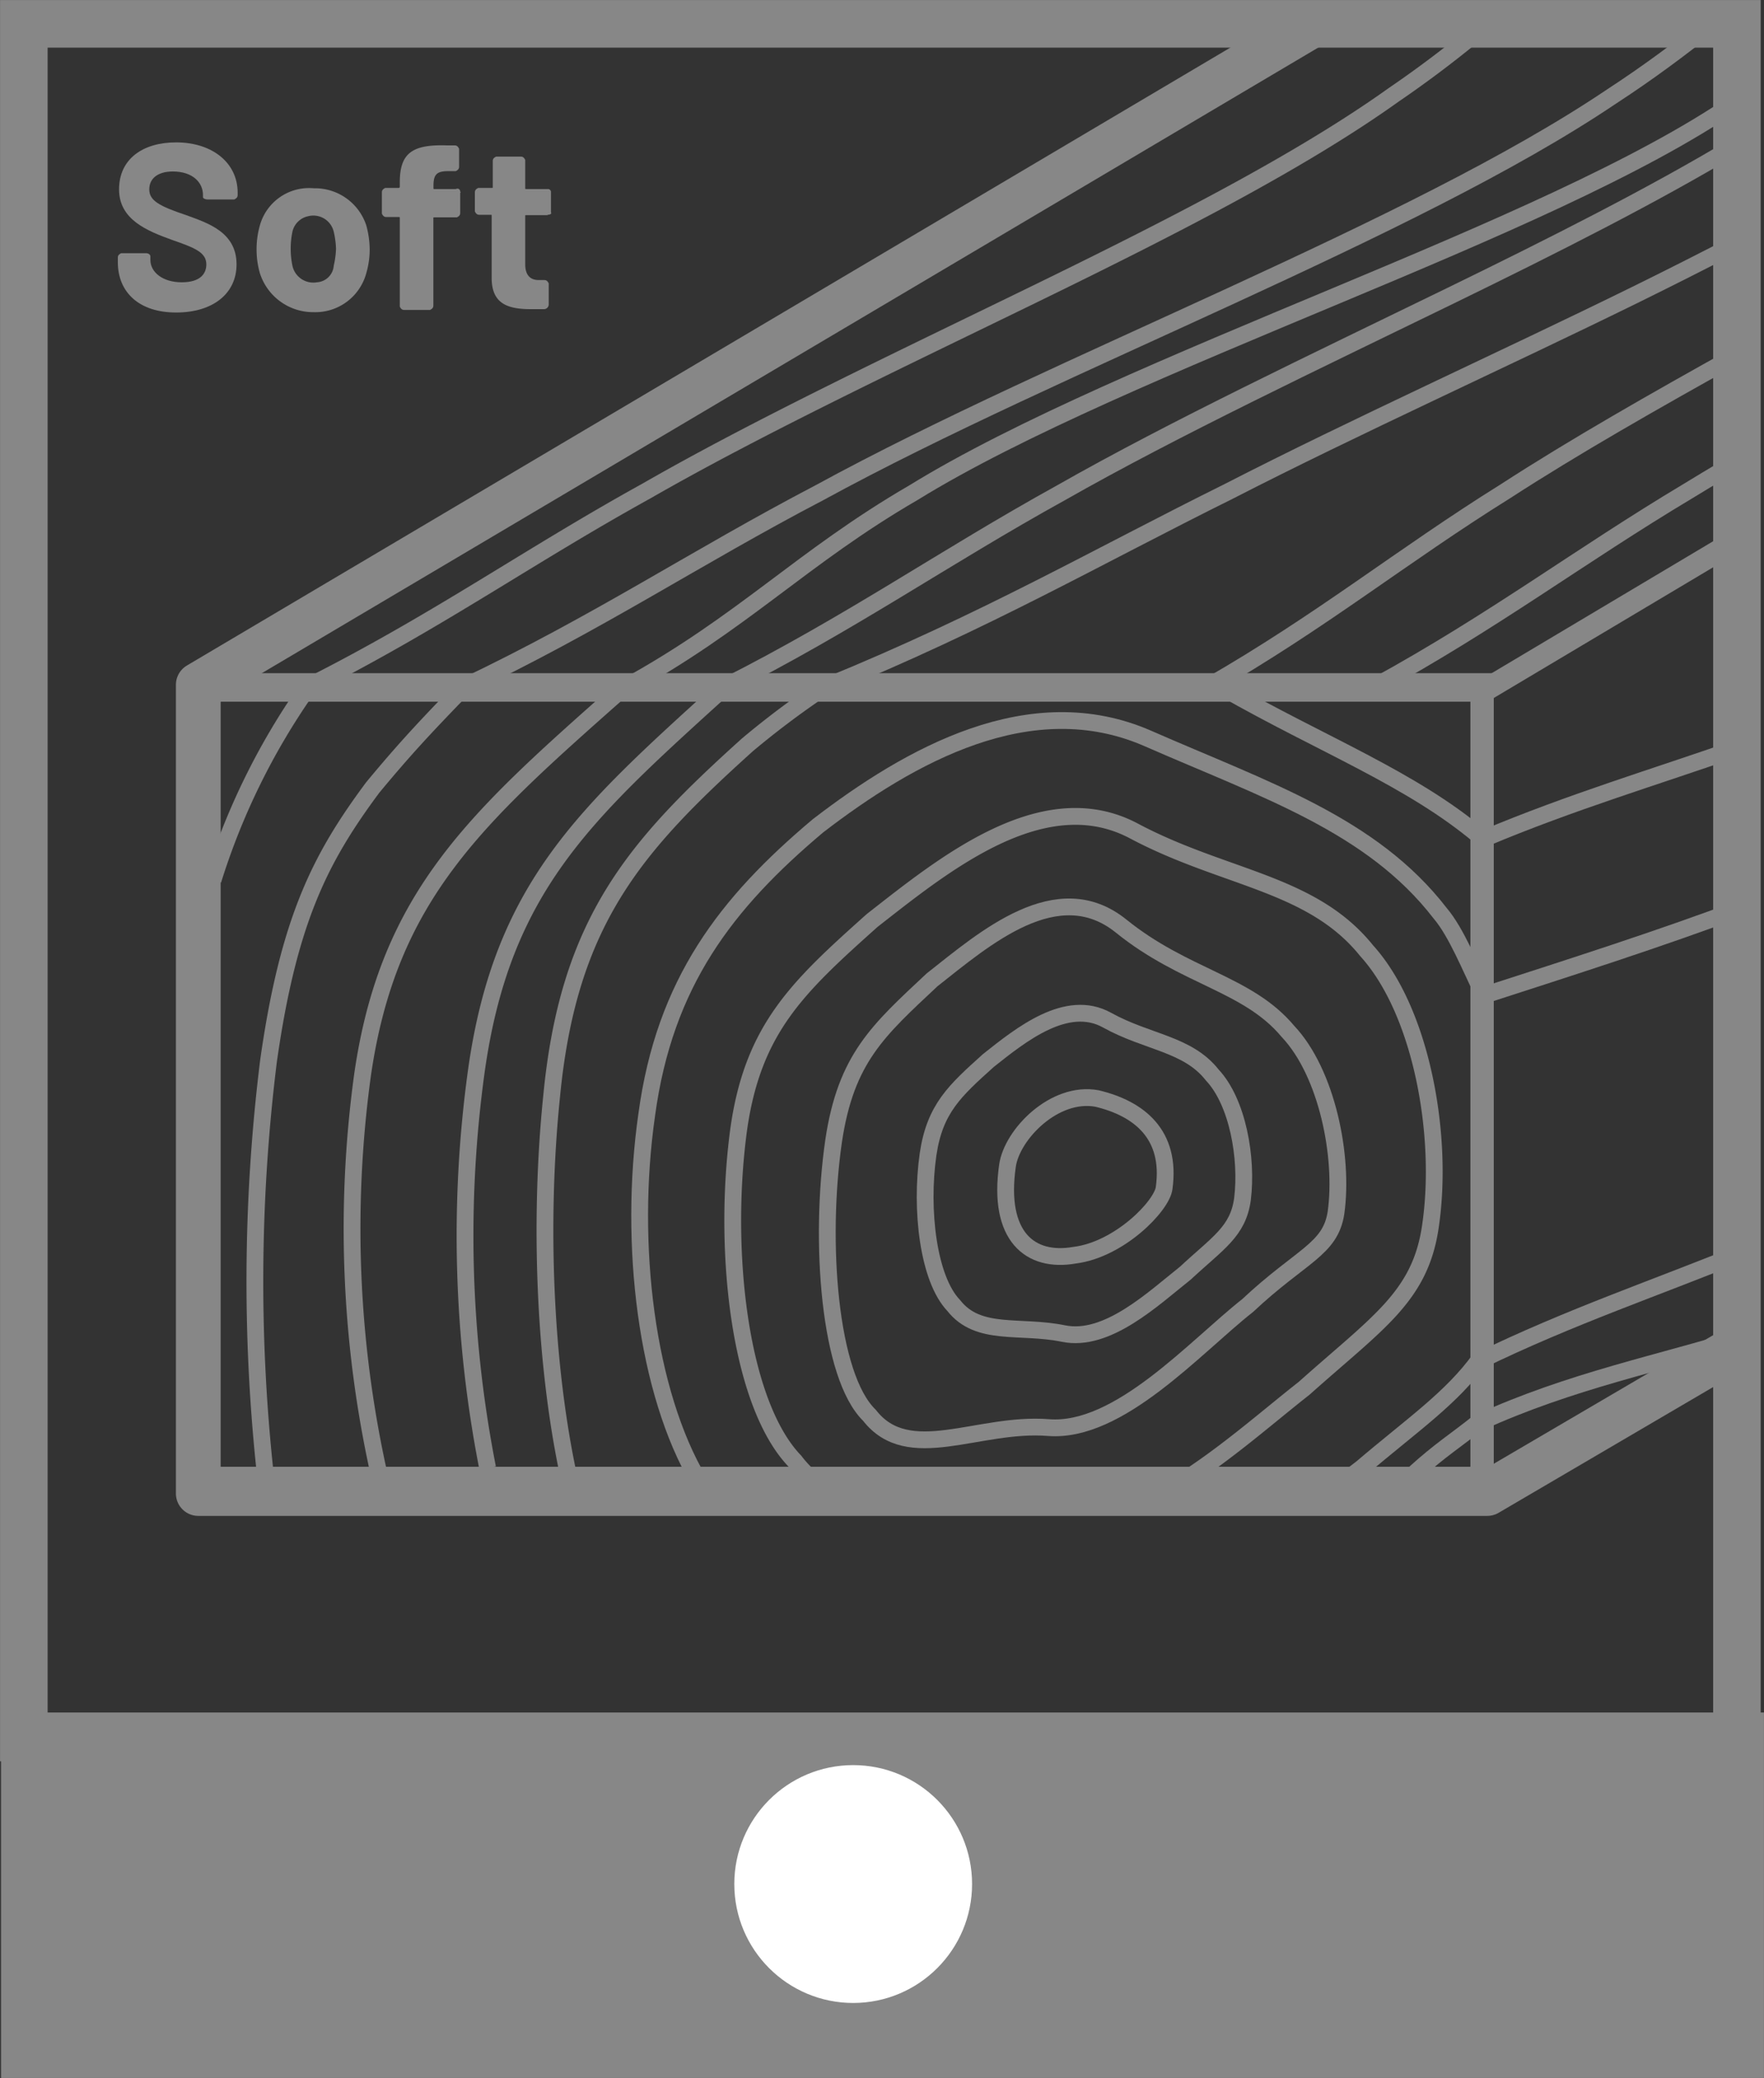 <?xml version="1.0" encoding="UTF-8"?>
<svg xmlns="http://www.w3.org/2000/svg" viewBox="0 0 157.65 185.65">
  <rect x="0" y="0" width="157.65" height="185.65" fill="#333333" stroke="none"/>
  <defs>
    <style>.cls-1,.cls-2,.cls-6,.cls-7,.cls-8,.cls-9{fill:none;}.cls-2,.cls-3,.cls-6,.cls-7,.cls-8,.cls-9{stroke:#878787;}.cls-2,.cls-7,.cls-8{stroke-linejoin:round;}.cls-2{stroke-width:1.5px;}.cls-3,.cls-5{fill:#878787;}.cls-3,.cls-4,.cls-6{stroke-width:4.25px;}.cls-4{fill:#fff;stroke:#fff;}.cls-7{stroke-width:4px;}.cls-8{stroke-width:2px;}.cls-9{stroke-miterlimit:10;}</style>
  </defs>
  <g id="Ebene_1" data-name="Ebene 1">
    <polygon class="cls-1" points="121.83 2.13 19.32 61.33 132.72 61.33 155.22 48.33 155.22 2.13 121.83 2.13"></polygon>
    <path class="cls-2" d="M29.59,65c11.5-5.8,19.6-11.6,30.1-17.4,10.1-5.8,22.6-11.7,34.7-17.6s23.7-11.8,32.1-17.8a100.07,100.07,0,0,0,8.71-6.67" transform="translate(-1.96 -3.71)"></path>
    <path class="cls-2" d="M43.29,65.13c12.2-5.8,20.8-11.6,31.9-17.4,10.8-5.9,24-11.7,36.8-17.6s25.1-11.8,34-17.8c3.3-2.15,6.16-4.29,8.85-6.43" transform="translate(-1.96 -3.71)"></path>
    <path class="cls-2" d="M57.79,65.13c10.6-5.8,15.8-11.6,25.8-17.4,9.4-5.8,23.7-11.7,37.8-17.6,13.68-5.72,27.16-11.44,35.63-17.26" transform="translate(-1.96 -3.71)"></path>
    <path class="cls-2" d="M66.59,65.13c11.5-5.8,19.7-11.6,30.2-17.4,10.2-5.8,22.7-11.7,34.8-17.6,9.19-4.48,18.16-9,25.62-13.49" transform="translate(-1.96 -3.71)"></path>
    <path class="cls-2" d="M75.89,65c14.2-5.8,24.2-11.6,35.9-17.4,11.3-5.8,24.4-11.7,36.4-17.6,3.05-1.5,6-3,8.93-4.5" transform="translate(-1.96 -3.71)"></path>
    <path class="cls-2" d="M110,65c10.1-5.8,17.2-11.6,26.5-17.4,6.17-4,13.35-8.08,20.7-12.17" transform="translate(-1.96 -3.71)"></path>
    <path class="cls-2" d="M124.89,65c10.6-5.8,18.2-11.6,27.9-17.4,1.08-.66,2.19-1.33,3.32-2" transform="translate(-1.96 -3.71)"></path>
    <polyline class="cls-1" points="132.72 61.33 132.72 132.22 155.22 119.13 155.22 48.33"></polyline>
    <path class="cls-2" d="M134.59,78.63c7.79-3.28,15.37-5.53,22.74-8.12" transform="translate(-1.96 -3.71)"></path>
    <path class="cls-2" d="M134.59,92.63c7.88-2.55,15.57-5,23.07-7.81" transform="translate(-1.96 -3.71)"></path>
    <path class="cls-2" d="M134.09,125.33c8.18-4,16.13-6.65,23.86-9.83" transform="translate(-1.96 -3.71)"></path>
    <path class="cls-2" d="M134.09,130.83c8.26-3.79,16.3-5.33,24.1-7.77" transform="translate(-1.96 -3.71)"></path>
    <rect class="cls-3" x="2.22" y="155.12" width="153.3" height="28.4"></rect>
    <circle class="cls-4" cx="76.25" cy="168.32" r="8.5"></circle>
    <g id="Ebene_2" data-name="Ebene 2">
      <path class="cls-5" d="M12.49,27.13v-.4c0-.2.1-.3.3-.4H15c.2,0,.4.1.4.3v.3c0,1.1,1.1,2,2.8,2s2.2-.8,2.2-1.6c0-1.1-1.1-1.5-3.1-2.2-2.2-.8-4.7-1.8-4.7-4.5s2.1-4.2,5.1-4.2c3.2,0,5.5,1.8,5.5,4.5v.2c0,.2-.1.3-.3.4h-2.4c-.2,0-.4-.1-.4-.2v-.2c0-1.1-.9-2.1-2.7-2.1-1.3,0-2.1.6-2.1,1.6s.9,1.5,3.3,2.3c1.9.7,4.5,1.5,4.5,4.4,0,2.6-2.1,4.3-5.4,4.3S12.49,29.83,12.49,27.13Z" transform="translate(-1.96 -3.71)"></path>
      <path class="cls-5" d="M25.19,28.13a7.61,7.61,0,0,1-.3-2.1,7.8,7.8,0,0,1,.3-2.2,4.56,4.56,0,0,1,4.8-3.3,4.83,4.83,0,0,1,4.7,3.3A8.33,8.33,0,0,1,35,26a7.61,7.61,0,0,1-.3,2.1,4.72,4.72,0,0,1-4.7,3.5A5,5,0,0,1,25.19,28.13Zm6.6-.7a7.72,7.72,0,0,0,.2-1.5,7.72,7.72,0,0,0-.2-1.5,1.87,1.87,0,0,0-2.3-1.4,1.82,1.82,0,0,0-1.4,1.4,7.58,7.58,0,0,0,0,3,1.91,1.91,0,0,0,2.2,1.5,1.61,1.61,0,0,0,1.5-1.5Z" transform="translate(-1.96 -3.71)"></path>
      <path class="cls-5" d="M43.09,20.93v1.8c0,.2-.1.3-.3.4h-2c-.1,0-.1,0-.1.1V31c0,.2-.1.3-.3.4h-2.3c-.2,0-.3-.1-.4-.3v-7.9c0-.1,0-.1-.1-.1h-1.1c-.2,0-.3-.1-.4-.3v-1.9c0-.2.1-.3.3-.4h1.2a.1.1,0,0,0,.1-.1h0V20c0-2.6,1.1-3.4,4.2-3.3h.7c.2,0,.3.1.4.3v1.6c0,.2-.1.3-.3.4H42c-1,0-1.3.3-1.3,1.3v.2c0,.1,0,.1.1.1h1.9c.2-.1.4,0,.4.3C43.09,20.83,43.19,20.93,43.09,20.93Z" transform="translate(-1.96 -3.71)"></path>
      <path class="cls-5" d="M50.89,22.93H49c-.1,0-.1,0-.1.1v4.3c0,.9.4,1.4,1.2,1.4h.5c.2,0,.3.1.4.3v1.9a.43.43,0,0,1-.4.4h-1.2c-2.1,0-3.5-.5-3.5-2.8V23c0-.1,0-.1-.1-.1h-1c-.2,0-.3-.1-.4-.3v-1.7c0-.2.1-.3.3-.4h1.2c.1,0,.1,0,.1-.1v-2.3c0-.2.1-.3.3-.4h2.2c.2,0,.3.1.4.3v2.5c0,.1,0,.1.1.1h1.9a.27.27,0,0,1,.3.3v1.8c.1.1-.1.2-.3.2Z" transform="translate(-1.96 -3.71)"></path>
    </g>
    <rect class="cls-6" x="2.13" y="2.13" width="153.1" height="153.1"></rect>
    <polyline class="cls-7" points="118.01 1.81 17.72 61.18 17.72 133.43 132.92 133.43 154.9 120.55"></polyline>
    <polyline class="cls-8" points="155.15 48.3 132.67 61.69 18.98 61.69"></polyline>
    <line class="cls-8" x1="132.41" y1="132.17" x2="132.41" y2="61.69"></line>
  </g>
  <g id="Ebene_3" data-name="Ebene 3">
    <polyline class="cls-9" points="19.6 131.54 133 131.54 133 60.64 19.6 60.64"></polyline>
    <path class="cls-2" d="M113,110.85c-.4,2.9-2.2,3.9-5.1,6.6-2.9,2.3-7,6.2-10.9,5.4s-7.6.3-9.8-2.5c-2.3-2.4-3-8.6-2.3-13.5.6-4.1,2.4-5.7,5.4-8.4,2.9-2.3,7-5.6,10.6-3.6s7.2,2.1,9.4,4.9C112.56,102.15,113.46,107.15,113,110.85Z" transform="translate(-1.96 -3.71)"></path>
    <path class="cls-2" d="M121.36,112.05c-.5,3.3-3.1,3.8-7.9,8.3-4.7,3.7-11.5,11.4-17.8,10.9s-12.5,3.4-16-1.1c-3.6-3.5-4.5-15.5-3.2-24.5,1.1-7.4,4-9.9,8.8-14.4,4.7-3.7,11.2-9.4,16.9-4.8s11.3,5.1,14.9,9.4C120.56,99.55,122.06,107.05,121.36,112.05Z" transform="translate(-1.96 -3.71)"></path>
    <path class="cls-2" d="M74.69,136A10.39,10.39,0,0,1,73,134.25c-5-5.2-6.5-19-5-29.8,1.3-8.9,5.3-12.6,11.9-18.5,6.4-5,15.3-12.3,23.4-8s15.9,4.6,20.8,10.7c4.9,5.4,6.9,16.5,5.7,24.6-.9,6.3-4.7,8.6-11.3,14.5-3.17,2.48-7,5.88-11.12,8.46" transform="translate(-1.96 -3.71)"></path>
    <path class="cls-2" d="M64.41,136c-4.66-7.9-6.32-21.08-4.65-32.71,1.6-11.8,7.1-18.9,15.3-25.8,8.2-6.3,19-12.4,29.5-7.8s20,7.7,26.1,15.6c1.46,1.71,2.7,4.86,3.77,7" transform="translate(-1.96 -3.71)"></path>
    <path class="cls-2" d="M134.24,125.08c-2.53,3.53-6.06,5.92-10.58,9.77l-2,1.53" transform="translate(-1.96 -3.71)"></path>
    <path class="cls-2" d="M52.89,136.09c-2.28-10.26-2.78-23.24-1.63-34.44,1.5-15.6,7.4-22.3,17.5-31.4a78.23,78.23,0,0,1,6.65-5" transform="translate(-1.96 -3.71)"></path>
    <path class="cls-2" d="M134.05,130.81c-1.91,1.54-3.37,2.43-5.69,4.54l-1.7,1.36" transform="translate(-1.96 -3.71)"></path>
    <path class="cls-2" d="M111.31,65.21c8.75,5,16.87,8.1,23,13.31" transform="translate(-1.96 -3.71)"></path>
    <path class="cls-2" d="M45.54,134.86a107.64,107.64,0,0,1-1-35.53c2.3-16.3,9.7-22.9,21.6-33.7" transform="translate(-1.96 -3.71)"></path>
    <path class="cls-2" d="M36.05,136.36a101,101,0,0,1-1.69-36.61c2.32-16.09,10.22-23,23-34.31" transform="translate(-1.96 -3.71)"></path>
    <path class="cls-2" d="M25.79,136.48a159.68,159.68,0,0,1,.17-38c1.8-12.7,4.7-18.2,9.3-24.4,2.79-3.37,4.66-5.37,7.7-8.51" transform="translate(-1.96 -3.71)"></path>
    <path class="cls-2" d="M21,82.34a61.59,61.59,0,0,1,8.35-17" transform="translate(-1.96 -3.71)"></path>
    <path class="cls-2" d="M106,109.85c-.2,1.6-4,5.5-8,6-4,.7-6.9-1.7-6-8,.4-2.8,4.2-6.7,8-6C103.76,102.75,106.66,105.05,106,109.85Z" transform="translate(-1.96 -3.71)"></path>
  </g>
</svg>
